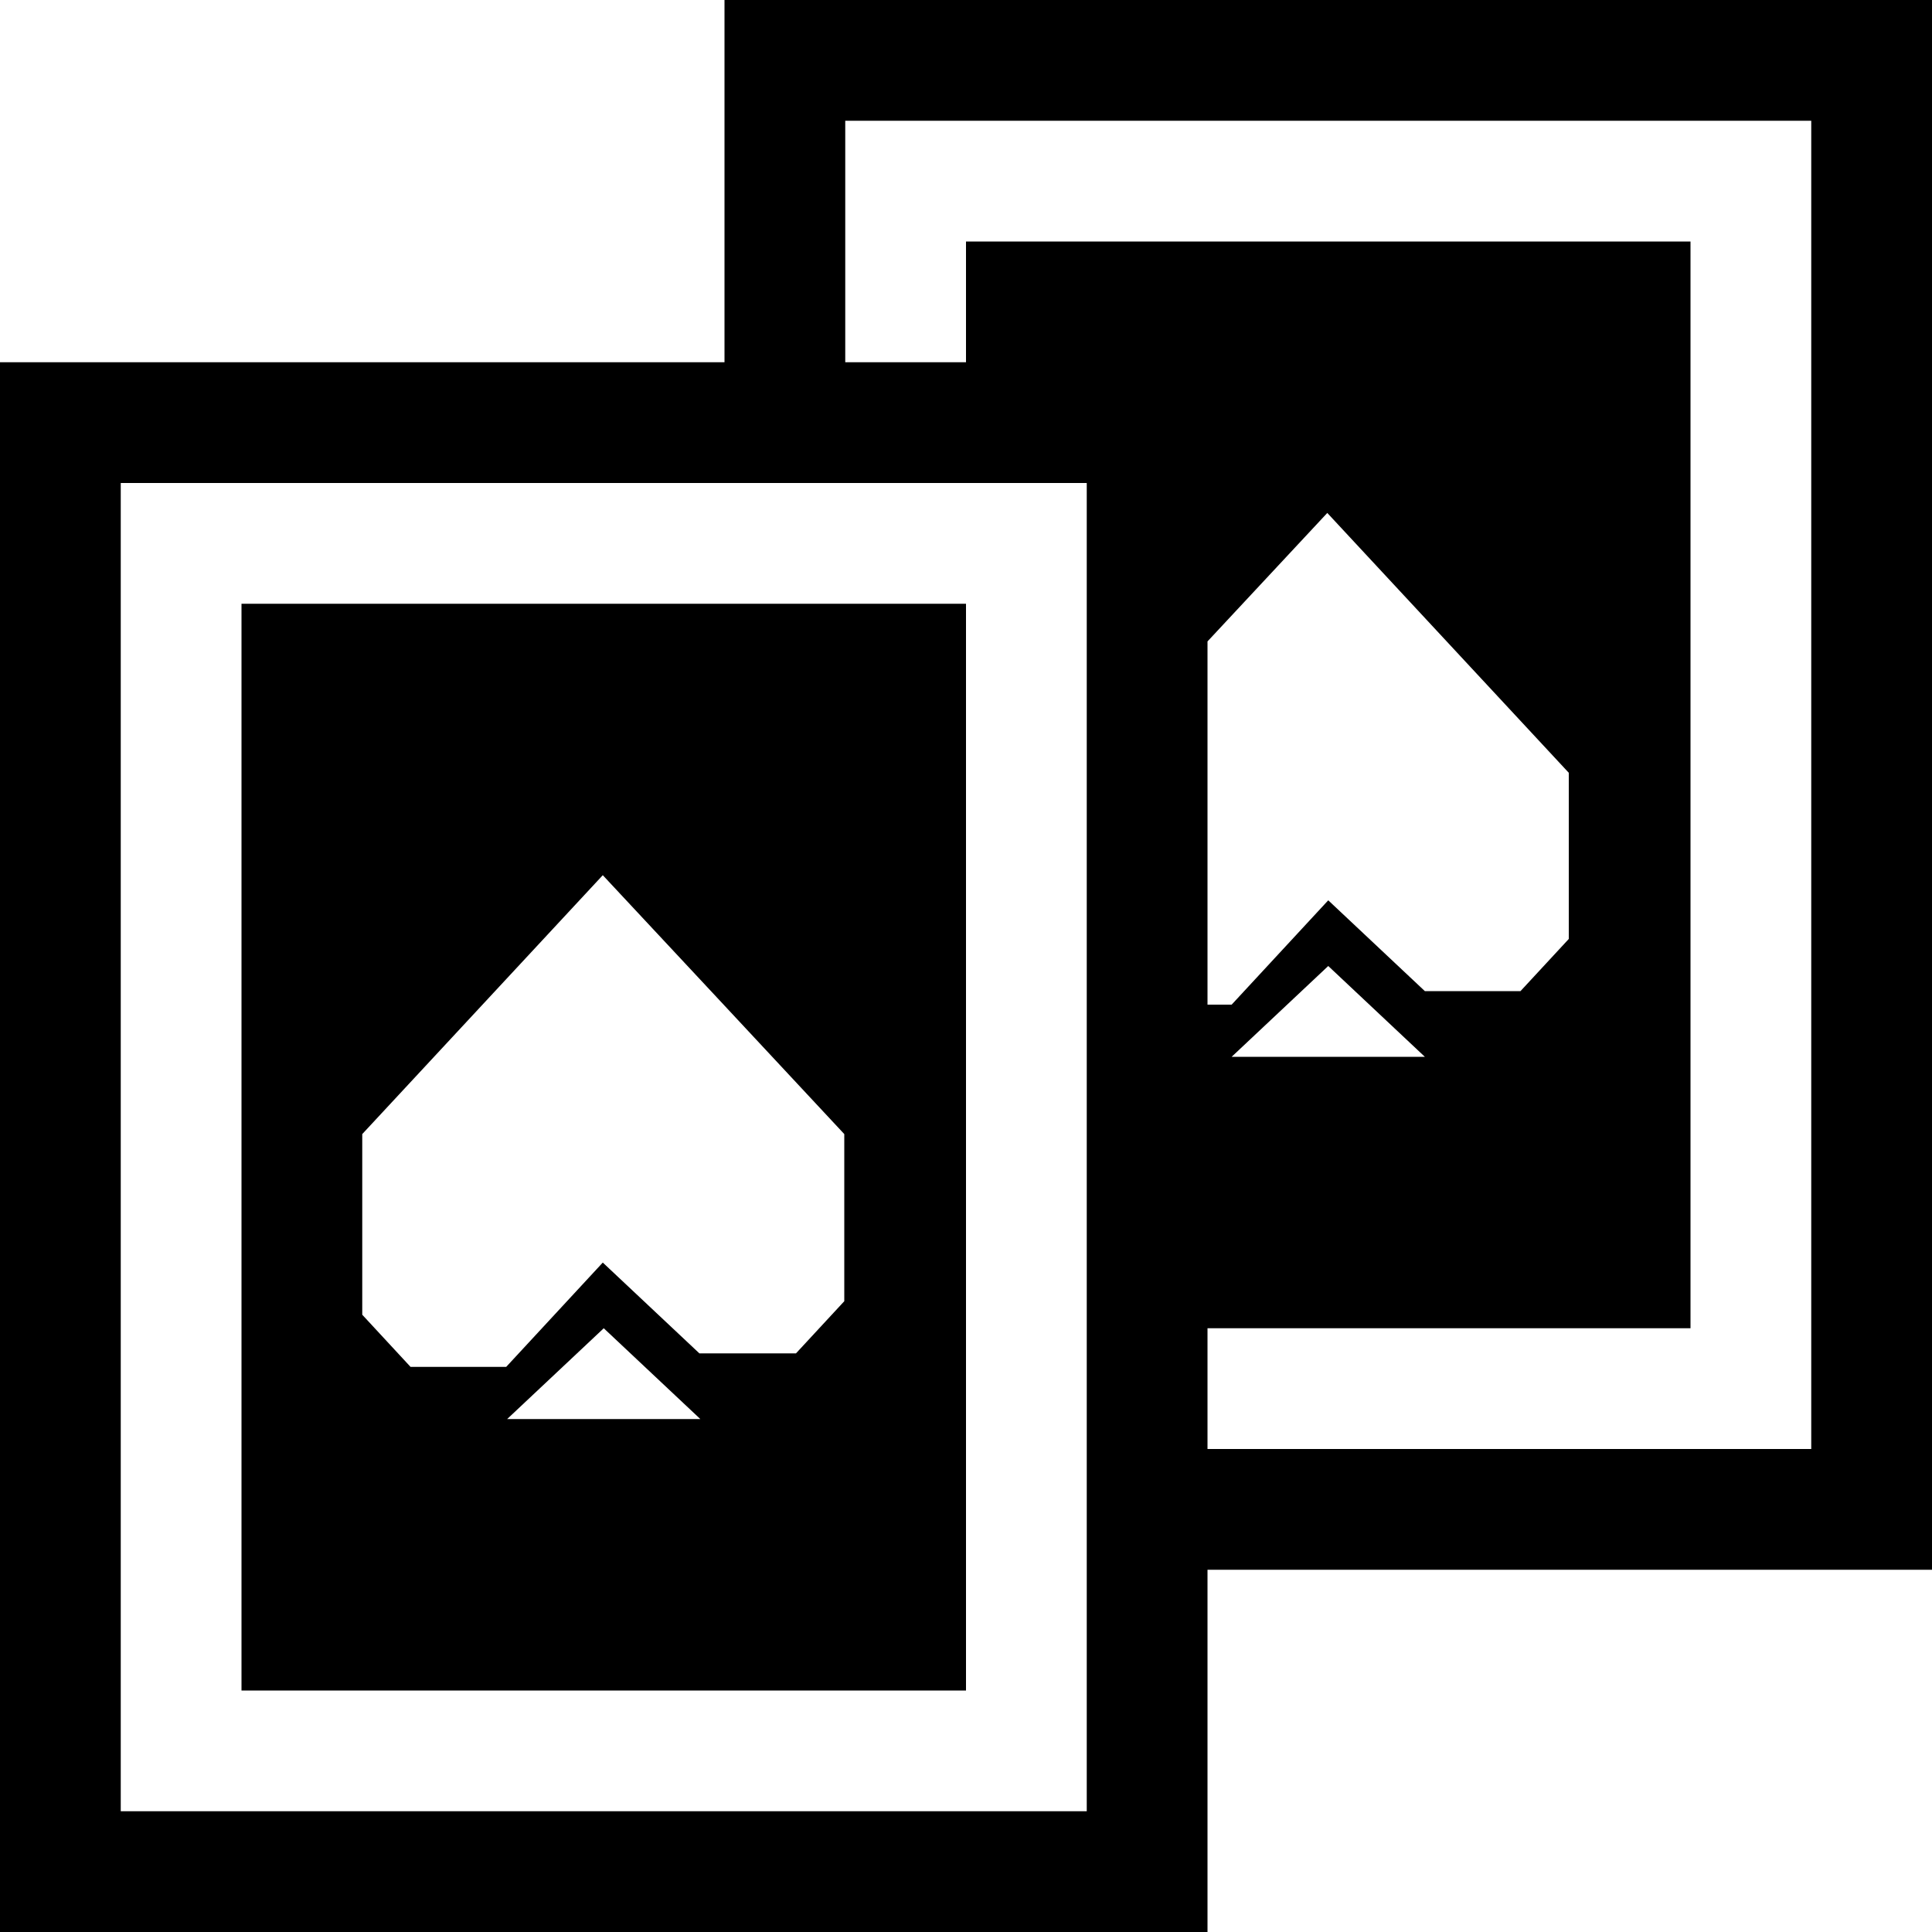 <svg width="16" height="16" viewBox="0 0 16 16" fill="#000000" xmlns="http://www.w3.org/2000/svg">
<path d="M6 0V3H0V16H10V13H16V0H6ZM9 15H1V4H9V15ZM11.8 8.208L11 7.456L10.2 8.32H10V5.312L10.992 4.248L12.992 6.4V7.776L12.592 8.208H11.8ZM11.8 8.752H10.2L11 8L11.8 8.752ZM15 12H10V11H14V2H8V3H7V1H15V12Z" fill="#000000"/>
<path d="M2 5V14H8V5H2ZM3.4 11.32L3 10.888V9.392L4.992 7.248L6 8.328L6.992 9.392V10.776L6.592 11.208H5.792L4.992 10.456L4.192 11.32H3.4ZM4.2 11.752L5 11L5.8 11.752H4.2Z" fill="#000000"/>
</svg>
